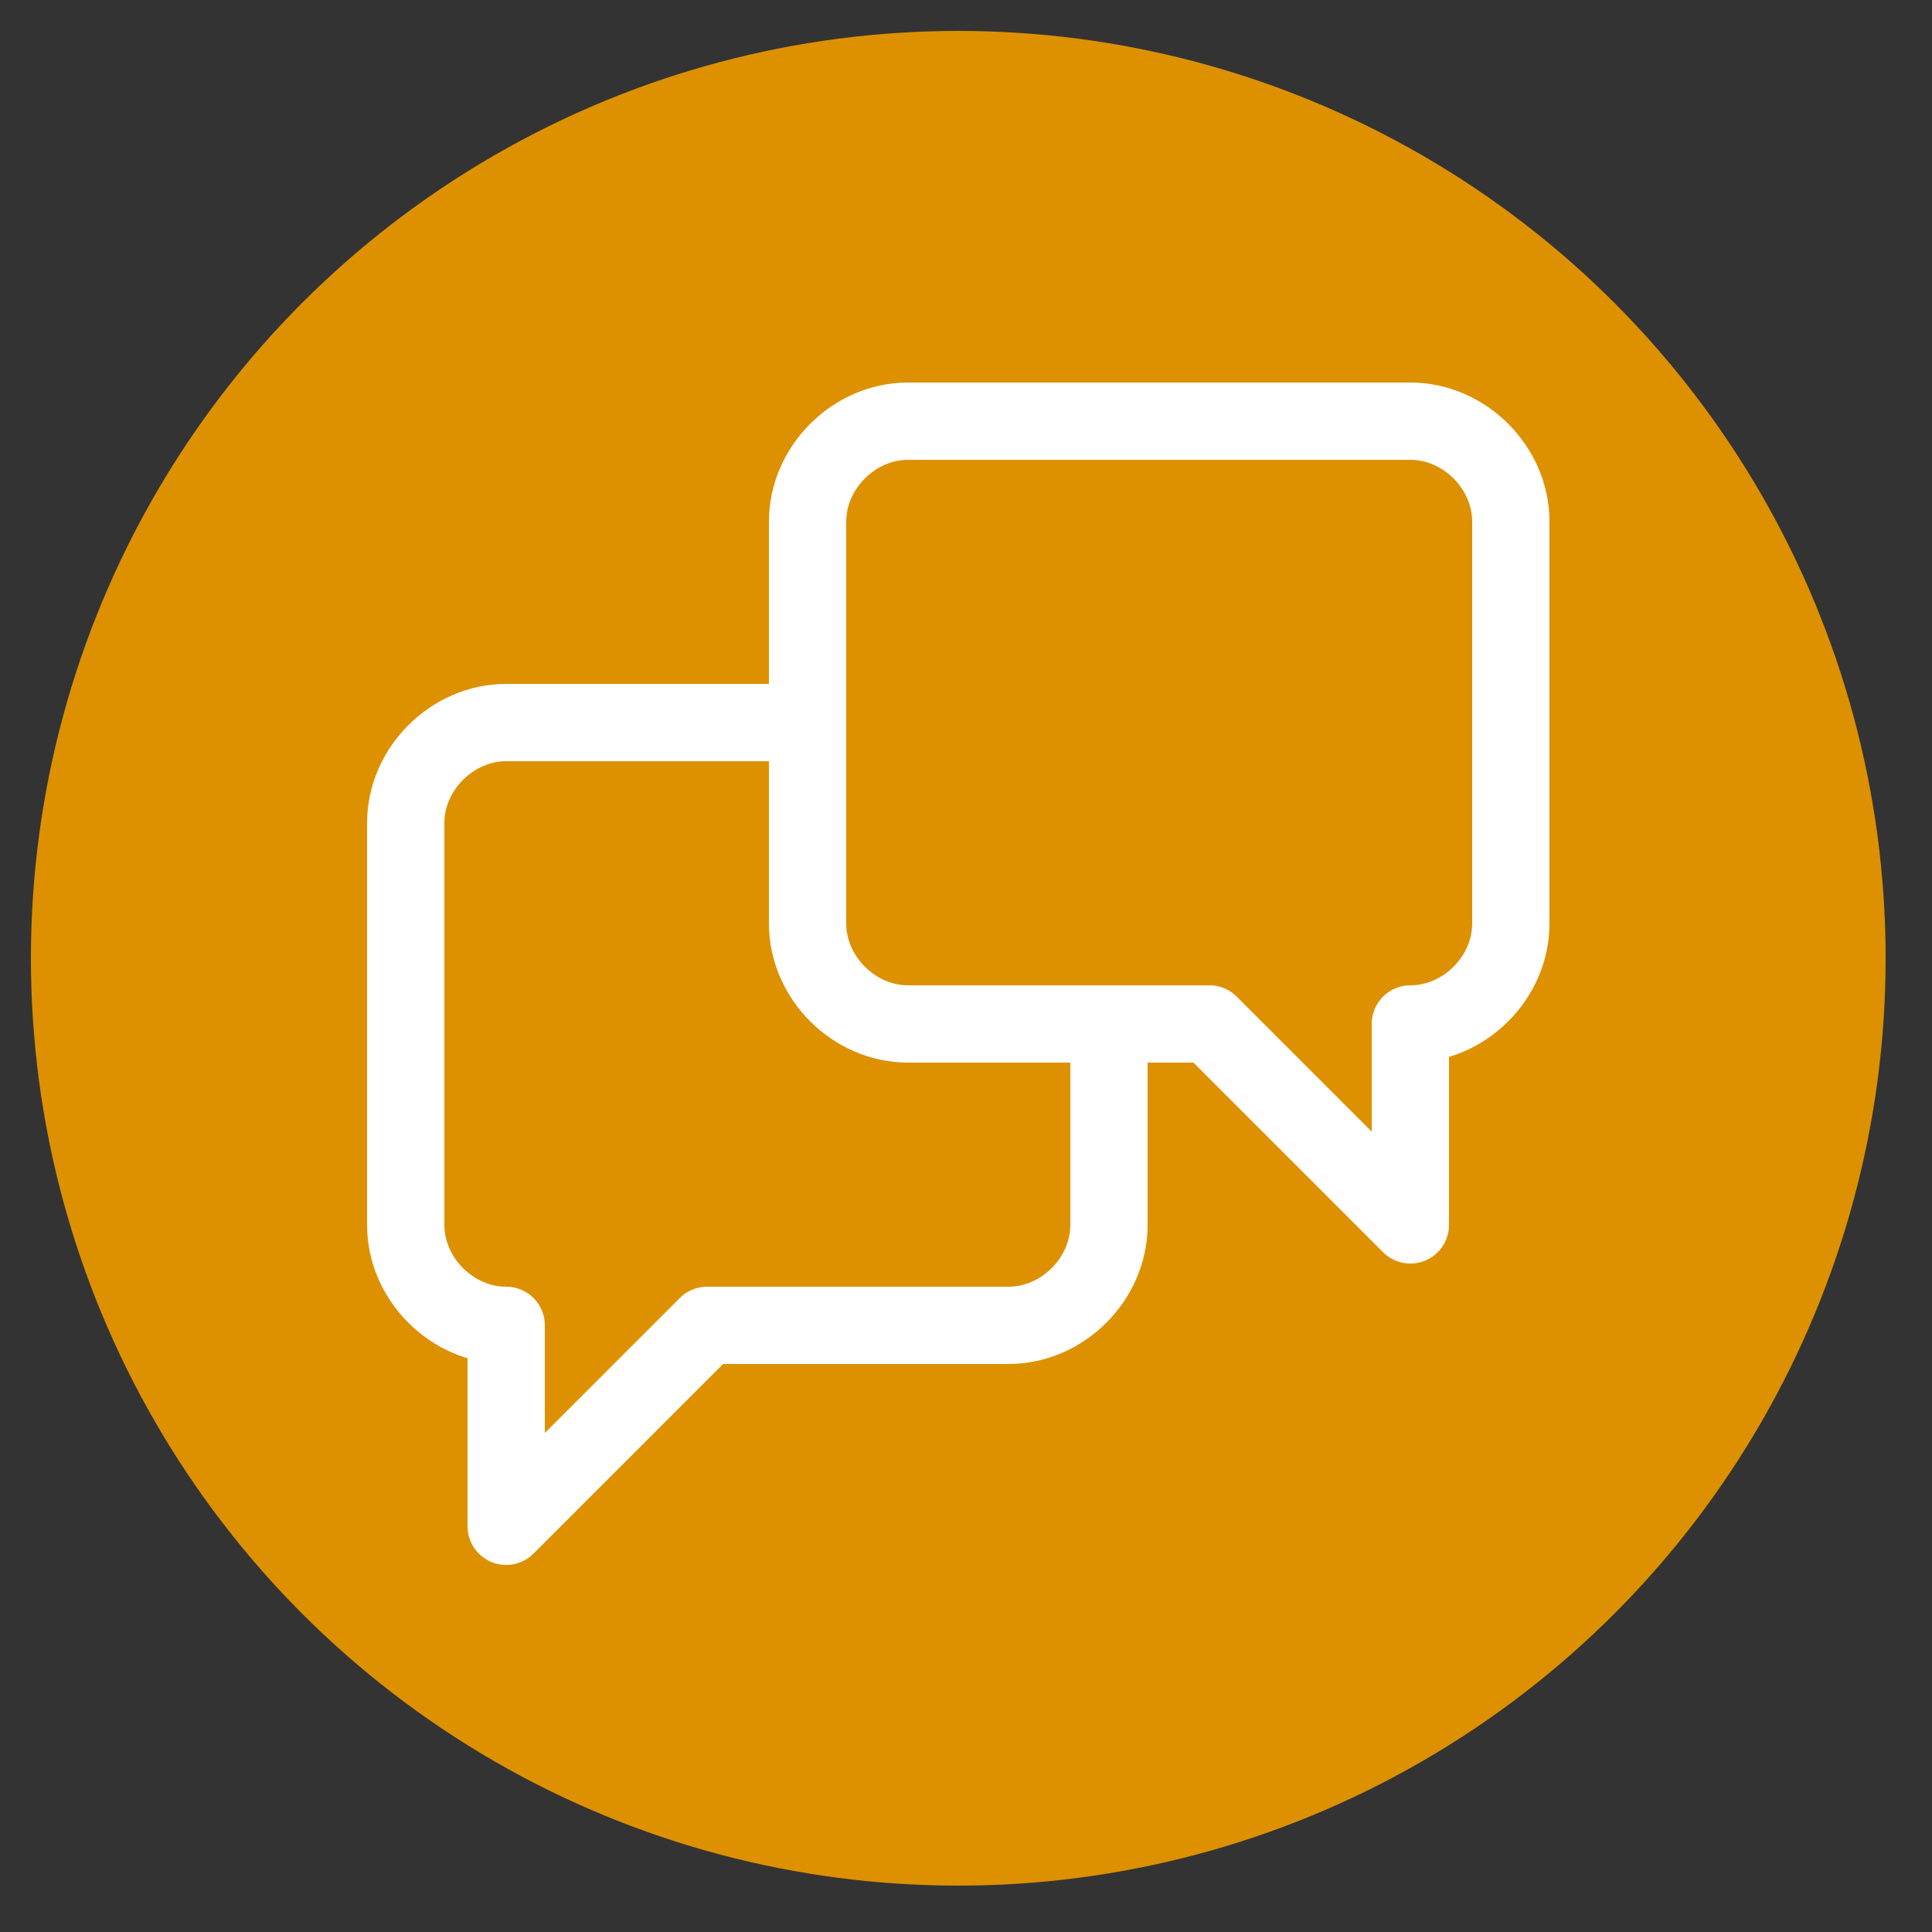 <?xml version="1.0" encoding="UTF-8"?>
<!-- Generator: Adobe Illustrator 26.0.1, SVG Export Plug-In . SVG Version: 6.00 Build 0)  -->
<svg xmlns="http://www.w3.org/2000/svg" xmlns:xlink="http://www.w3.org/1999/xlink" version="1.1" id="Ebene_1" x="0px" y="0px" viewBox="0 0 50 50" style="enable-background:new 0 0 50 50;" xml:space="preserve">
<rect x="0" y="0" width="50" height="50" fill="#333333" stroke="none"/>
<style type="text/css">
	.st0{fill:#FFFFFF;}
	.st1{fill:#F9B016;}
	.st2{fill:none;stroke:#FFFFFF;stroke-width:2.2;stroke-linejoin:round;}
	.st3{fill:#F9B016;stroke:#FFFFFF;stroke-width:2.2;stroke-linejoin:round;}
	.st4{fill:#93BF20;}
	.st5{fill:#716F6F;}
	.st6{fill:#20A4D6;}
	.st7{fill:#EE7D07;}
	.st8{fill:#64A930;}
	.st9{fill:#22A4D7;}
	.st10{fill:#64AA30;}
	.st11{fill:none;stroke:#1E1E1C;stroke-width:2.7;stroke-miterlimit:10;}
	.st12{fill:none;stroke:#1E1E1C;stroke-width:2.7;stroke-linejoin:round;stroke-miterlimit:10;}
	.st13{fill:none;stroke:#3D3D3B;stroke-width:1.7;stroke-miterlimit:10;}
	.st14{fill:none;stroke:#878787;stroke-width:2;stroke-linecap:round;stroke-miterlimit:10;}
	.st15{fill:url(#Ellipse_9-2_00000093888313704988156920000006004396502544800677_);}
	.st16{fill:none;stroke:#FFFFFF;stroke-width:2;}
	.st17{fill:none;stroke:#FFFFFF;stroke-width:2;stroke-linecap:round;}
	.st18{fill:url(#Ellipse_9-2_00000008121609570612433970000007445053868313776055_);}
	.st19{fill:none;stroke:#1E1E1C;stroke-width:2.7;stroke-linecap:round;stroke-linejoin:round;stroke-miterlimit:10;}
	.st20{fill:#717070;}
	.st21{fill:none;stroke:#FFFFFF;stroke-width:2.2;stroke-miterlimit:10;}
	.st22{fill:#C4579C;}
	.st23{fill:none;stroke:#FFFFFF;stroke-width:2.7;stroke-linejoin:round;}
	.st24{fill:none;stroke:#FFFFFF;stroke-width:2.7;stroke-linecap:round;stroke-linejoin:round;}
	.st25{fill:none;stroke:#FFFFFF;stroke-width:2.2;stroke-linecap:round;stroke-linejoin:round;}
	.st26{fill:none;stroke:#FFFFFF;stroke-width:2.2;stroke-linejoin:round;stroke-miterlimit:10;}
	.st27{fill:#A6A6A6;}
	.st28{fill:#010101;}
	.st29{fill:none;stroke:#1E1E1C;stroke-width:2.2;stroke-miterlimit:10;}
	.st30{fill:none;stroke:#1E1E1C;stroke-width:2.2;stroke-linejoin:round;stroke-miterlimit:10;}
	.st31{fill:none;stroke:#FFFFFF;stroke-width:2;stroke-linejoin:round;}
	.st32{fill:#A2C62D;}
	.st33{fill:none;stroke:#FFFFFF;stroke-width:1.6;stroke-linecap:round;stroke-linejoin:round;}
	.st34{clip-path:url(#Ellipse_9_00000116229403599358806670000004341177479934761374_);}
	.st35{fill:#5A3612;}
	.st36{fill:#CC9671;}
	.st37{fill:#E0B28D;}
	.st38{fill:#C7C6C6;}
	.st39{fill:#228FCE;}
	.st40{fill:#DADADA;}
	.st41{fill:#95C122;}
	.st42{fill:#4C2F16;}
	.st43{fill:#BD997A;}
	.st44{fill:#AEAEAF;}
	.st45{fill:#ACACAC;}
	.st46{fill:#919292;}
	.st47{fill:#B3B2B2;}
	.st48{fill:#AD8062;}
	.st49{fill:#207FB6;}
	.st50{fill:#B9B9B9;}
	.st51{fill:#A8A8A8;}
	.st52{fill:#1D1D1B;}
	.st53{fill:#1E1E1C;}
	.st54{fill:none;stroke:#1E1E1C;stroke-linejoin:round;stroke-miterlimit:10;}
	.st55{fill:none;stroke:#1E1F1D;stroke-linejoin:round;}
	.st56{fill:none;stroke:#1E1F1D;stroke-miterlimit:10;}
	.st57{fill:none;stroke:#9FBD1C;stroke-width:3;}
	.st58{fill:url(#Ellipse_9_00000148625380711708046020000014801694314193243545_);}
	.st59{fill:url(#Ellipse_9-2_00000170274254012538809980000011342627964301731990_);}
	.st60{fill:none;stroke:#FFFFFF;stroke-width:1.6;stroke-linecap:square;stroke-linejoin:round;}
	.st61{fill:url(#Ellipse_9-3_00000122693096456853527690000006108924256886828710_);}
	.st62{fill:none;stroke:#FFFFFF;stroke-width:1.6;stroke-linejoin:round;}
	.st63{fill:url(#Ellipse_9-4_00000168076977496180978030000003571561521728049341_);}
	.st64{fill:none;stroke:#FFFFFF;stroke-width:1.6;}
	.st65{fill:none;stroke:#FFFFFF;stroke-width:1.6;stroke-linecap:round;}
	.st66{fill:url(#Ellipse_9-5_00000103233494836600002990000002096489443439202490_);}
	.st67{fill:url(#Ellipse_9_00000036940514686121363280000017925466939737989822_);}
	.st68{fill:none;stroke:#FFFFFF;stroke-width:0.75;stroke-linecap:round;stroke-linejoin:round;}
	.st69{fill:url(#Ellipse_9-2_00000010289705840779931610000008999795711589429655_);}
	.st70{fill:none;stroke:#FFFFFF;stroke-width:0.75;stroke-linecap:square;stroke-linejoin:round;}
	.st71{fill:url(#Ellipse_9-3_00000097476112928387632480000009842215135152125846_);}
	.st72{fill:none;stroke:#FFFFFF;stroke-width:0.75;stroke-linejoin:round;}
	.st73{fill:url(#Ellipse_9-4_00000178888056351797716490000018346381616716517306_);}
	.st74{fill:none;stroke:#FFFFFF;stroke-width:0.75;}
	.st75{fill:none;stroke:#FFFFFF;stroke-width:0.75;stroke-linecap:round;}
	.st76{fill:url(#Ellipse_9-5_00000057854607998664662640000016416011634799762055_);}
	.st77{fill:#00537D;}
	.st78{fill:#D85CA3;}
	.st79{fill:#00A0D1;}
	.st80{fill:#93BF24;}
	.st81{fill:#FF7F00;}
	.st82{clip-path:url(#SVGID_00000020385073797045523940000002587676770509788836_);}
	.st83{fill:none;stroke:#FFFFFF;stroke-width:1.2;}
	.st84{fill:#C756A0;}
	.st85{clip-path:url(#SVGID_00000049939494597146906830000003647911269527571635_);}
	.st86{clip-path:url(#SVGID_00000061455312943881884050000011005082377843583422_);}
	.st87{fill:#FFB100;}
	.st88{clip-path:url(#SVGID_00000164505939051385467670000003358346318854112953_);}
	.st89{clip-path:url(#SVGID_00000158028304912751830690000006580251886947763898_);}
	.st90{fill:none;stroke:#FFFFFF;stroke-width:1.2;stroke-linecap:round;stroke-miterlimit:10;}
	.st91{fill:none;stroke:#FFFFFF;stroke-width:1.2;stroke-linejoin:round;}
	.st92{fill:url(#Ellipse_9-2_00000079452866163554278460000005960716424686694842_);}
	.st93{clip-path:url(#SVGID_00000041975793659534612180000000423834531498700470_);}
	.st94{clip-path:url(#SVGID_00000182524030563650624370000011892721496298920603_);}
	.st95{fill:none;}
	.st96{fill:url(#Ellipse_9_00000119116765351658514480000009535688868757824914_);}
	.st97{fill:url(#Ellipse_9-2_00000147932531743630995160000017113377048833298109_);}
	.st98{fill:url(#Ellipse_9-3_00000085210574701298752820000006111580339154885775_);}
	.st99{fill:url(#Ellipse_9-4_00000181067356734544629440000003681030139990865069_);}
	.st100{fill:url(#Ellipse_9-5_00000033334662518745953350000010828130758267971227_);}
	.st101{fill:#EE7D00;}
	.st102{fill:url(#Ellipse_9-2_00000077312179165472273440000015058425280367190934_);}
	.st103{fill:#E62F28;}
	.st104{fill:#23599A;}
	.st105{clip-path:url(#SVGID_00000024715861648959679490000000260265972778595491_);}
	.st106{clip-path:url(#SVGID_00000016065418258835409610000014628823723703115147_);}
	.st107{fill:url(#Ellipse_9-2_00000101075027236206370320000007288458231920846214_);}
	.st108{clip-path:url(#SVGID_00000070095653427711805770000010593441374000817039_);}
	.st109{clip-path:url(#SVGID_00000174563504748358669580000014152368338035888060_);}
	.st110{fill:#D32C25;}
	.st111{fill:#6A6969;}
	.st112{fill:none;stroke:#FFFFFF;stroke-width:2;stroke-miterlimit:10;}
	.st113{fill:#7BAA22;}
	.st114{fill:#BE4887;}
	.st115{fill:#5D5D5D;}
	.st116{fill:#DD9100;}
	.st117{fill:#EE7D00;stroke:#FFFFFF;stroke-width:2.2;stroke-miterlimit:10;}
	.st118{fill:#EF7F00;stroke:#FFFFFF;stroke-width:2.2;stroke-miterlimit:10;}
	.st119{enable-background:new    ;}
	.st120{fill:url(#Ellipse_9-2_00000088103726596639394330000001121598243926502549_);}
	.st121{fill:none;stroke:#FFFFFF;stroke-width:3;}
	.st122{fill:#E94B93;}
	.st123{fill:#4C982F;}
	.st124{fill:#D23780;}
	.st125{fill:#DA6812;}
	.st126{fill:#008EC0;}
	.st127{fill:#014366;}
	.st128{fill:url(#Ellipse_9-2_00000160188664211005571790000015210637320953942717_);}
	.st129{fill:none;stroke:#1D1D1B;stroke-width:0.5;stroke-miterlimit:10;}
	.st130{fill:#FFFFFF;stroke:#1D1D1B;stroke-linejoin:round;}
	.st131{fill:none;stroke:#1D1D1B;stroke-miterlimit:10;}
	.st132{fill:none;stroke:#1D1D1B;stroke-linejoin:round;}
	.st133{fill:none;stroke:#707070;stroke-width:2;}
	.st134{fill:none;stroke:#64A930;stroke-width:4;}
	.st135{fill:none;stroke:#171716;stroke-linejoin:round;}
</style>
<g id="Gruppe_496_00000180364085034770339570000009764908806901819833_" transform="translate(-11 -360)">
	<g id="Gruppe_371_00000027562921154989230580000014358210927186531241_" transform="translate(0 -51)">
		<g id="Gruppe_370-2_00000141444125582238360720000012898680363095432859_">
			<g id="Gruppe_366-3_00000042004591032180391230000008424923220524694667_" transform="translate(0 62)">
				<circle id="Ellipse_9-6_00000119084979735085958940000011306176999409850519_" class="st116" cx="35.8" cy="373.8" r="24"></circle>
			</g>
		</g>
	</g>
	<g id="Komponente_28_1_00000044172934101479922460000000644720918693287097_" transform="translate(32 584)">
		<path id="Pfad_368_00000001634203813309515810000016337752003492636044_" class="st31" d="M-0.1-205.3h-7.8    c-1.4,0-2.6,1.2-2.6,2.6v10.4c0,1.4,1.2,2.6,2.6,2.6v5.2l5.2-5.2h7.8c1.4,0,2.6-1.2,2.6-2.6c0,0,0,0,0,0v-5.1"></path>
		<path id="Pfad_369_00000143576881039294402180000009990790020586194318_" class="st31" d="M15.5-197.5c1.4,0,2.6-1.2,2.6-2.6l0,0    v-10.4c0-1.4-1.2-2.6-2.6-2.6l0,0h-13c-1.4,0-2.6,1.2-2.6,2.6v0v10.4c0,1.4,1.2,2.6,2.6,2.6l0,0h7.8l5.2,5.2V-197.5z"></path>
	</g>
</g>
</svg>
